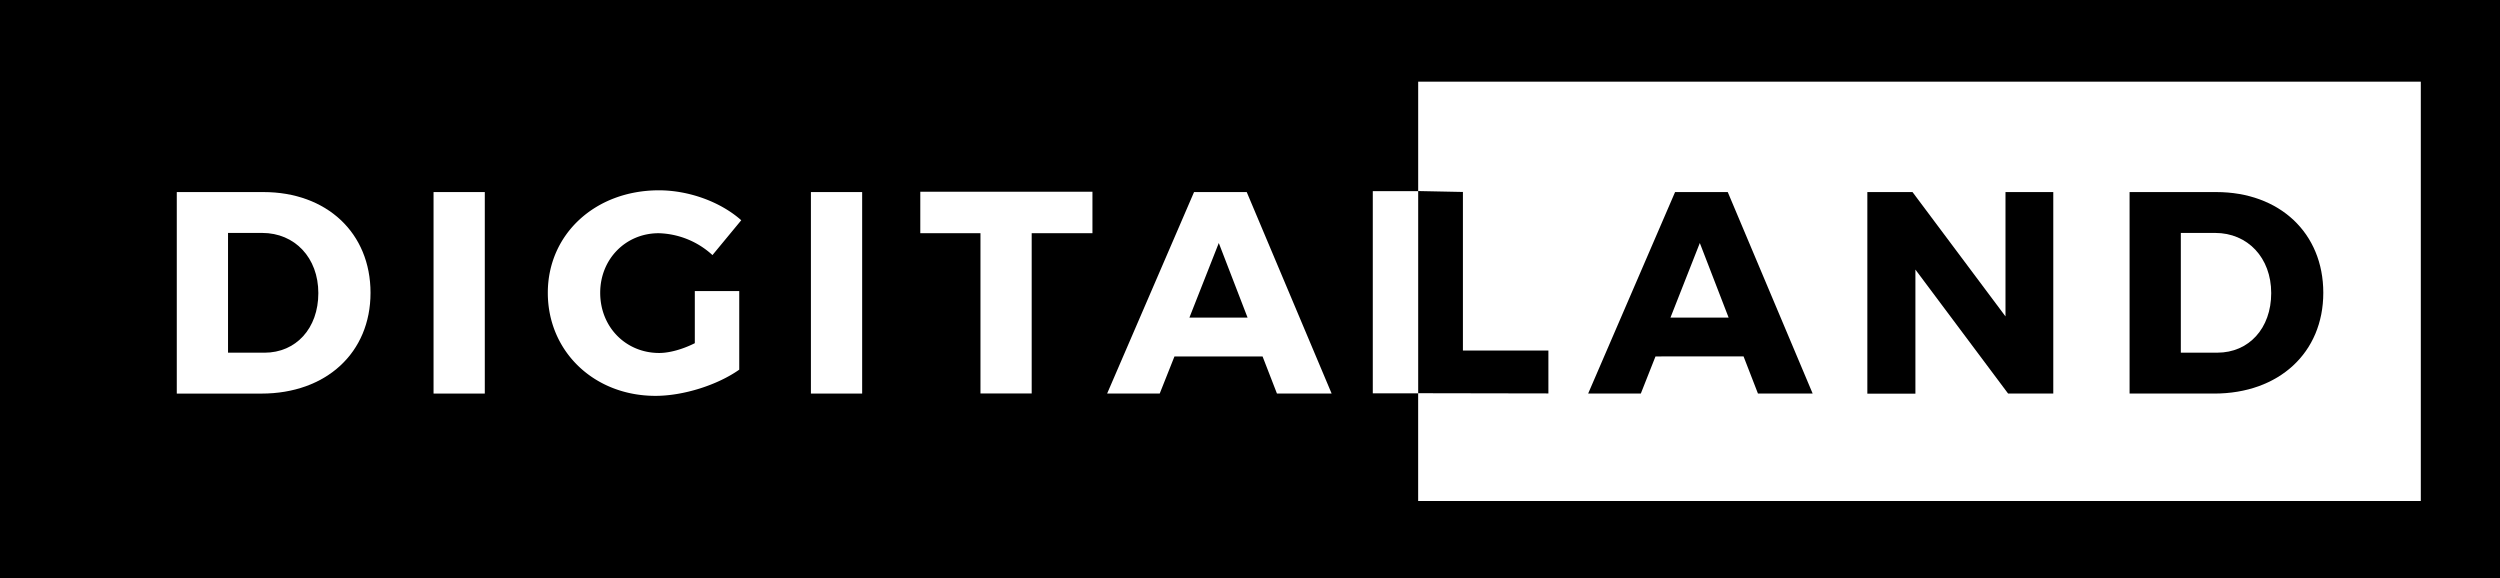 <svg xmlns="http://www.w3.org/2000/svg" viewBox="0 0 983 227.42"><defs><style>.cls-1{fill:#fff;}</style></defs><title>Recurso 34</title><g id="Capa_2" data-name="Capa 2"><g id="Capa_1-2" data-name="Capa 1"><rect width="983" height="227.42"/><path class="cls-1" d="M103.58,75.52c24.9,0,42.11,16.07,42.11,39.62s-17.43,39.62-42.9,39.62H69.51V75.52ZM89.66,138.68H104c12.34,0,21.17-9.51,21.17-23.43s-9.28-23.66-22.07-23.66H89.66Z"/><path class="cls-1" d="M170.47,154.75V75.52h20.15v79.23Z"/><path class="cls-1" d="M290.67,114.45v30.9c-8.49,6-21.85,10.3-32.94,10.3-24.11,0-42.33-17.43-42.33-40.52s18.68-40.3,43.69-40.3c11.77,0,24.22,4.53,32.37,11.77l-11.32,13.7A32.52,32.52,0,0,0,259,91.7c-13,0-23,10.19-23,23.43,0,13.47,10.07,23.66,23.2,23.66,4.07,0,9.28-1.47,14-3.85V114.45Z"/><path class="cls-1" d="M318.85,154.75V75.52H339v79.23Z"/><path class="cls-1" d="M405.66,91.7v63H385.52v-63H361.86V75.4h67.69V91.7Z"/><path class="cls-1" d="M461.8,140.15,456,154.75H435.32L469.5,75.52h20.71l33.39,79.23H502.1l-5.66-14.6Zm17.43-44.6-11.55,29.32h22.86Z"/><path class="cls-1" d="M871,91.59H857.5v47.08h14.37c12.34,0,21.17-9.51,21.17-23.43S883.76,91.59,871,91.59Z"/><polygon class="cls-1" points="656.83 124.87 679.69 124.87 668.37 95.55 656.83 124.87"/><path class="cls-1" d="M557.63,32.12v43l17.59.36v62.36h33.61v16.86l-51.21-.09V197H951.86V32.12Zm133.6,122.63-5.66-14.6H650.94l-5.77,14.6H624.46l34.18-79.23h20.71l33.39,79.23Zm116.12,0H789.59L753.14,106v48.78h-18.9V75.52H752l36.56,48.89V75.52h18.79Zm63.27,0H837.35V75.52h34.07c24.9,0,42.1,16.07,42.1,39.61S896.09,154.75,870.63,154.75Z"/><rect class="cls-1" x="539.78" y="75.16" width="17.85" height="79.5"/></g></g></svg>